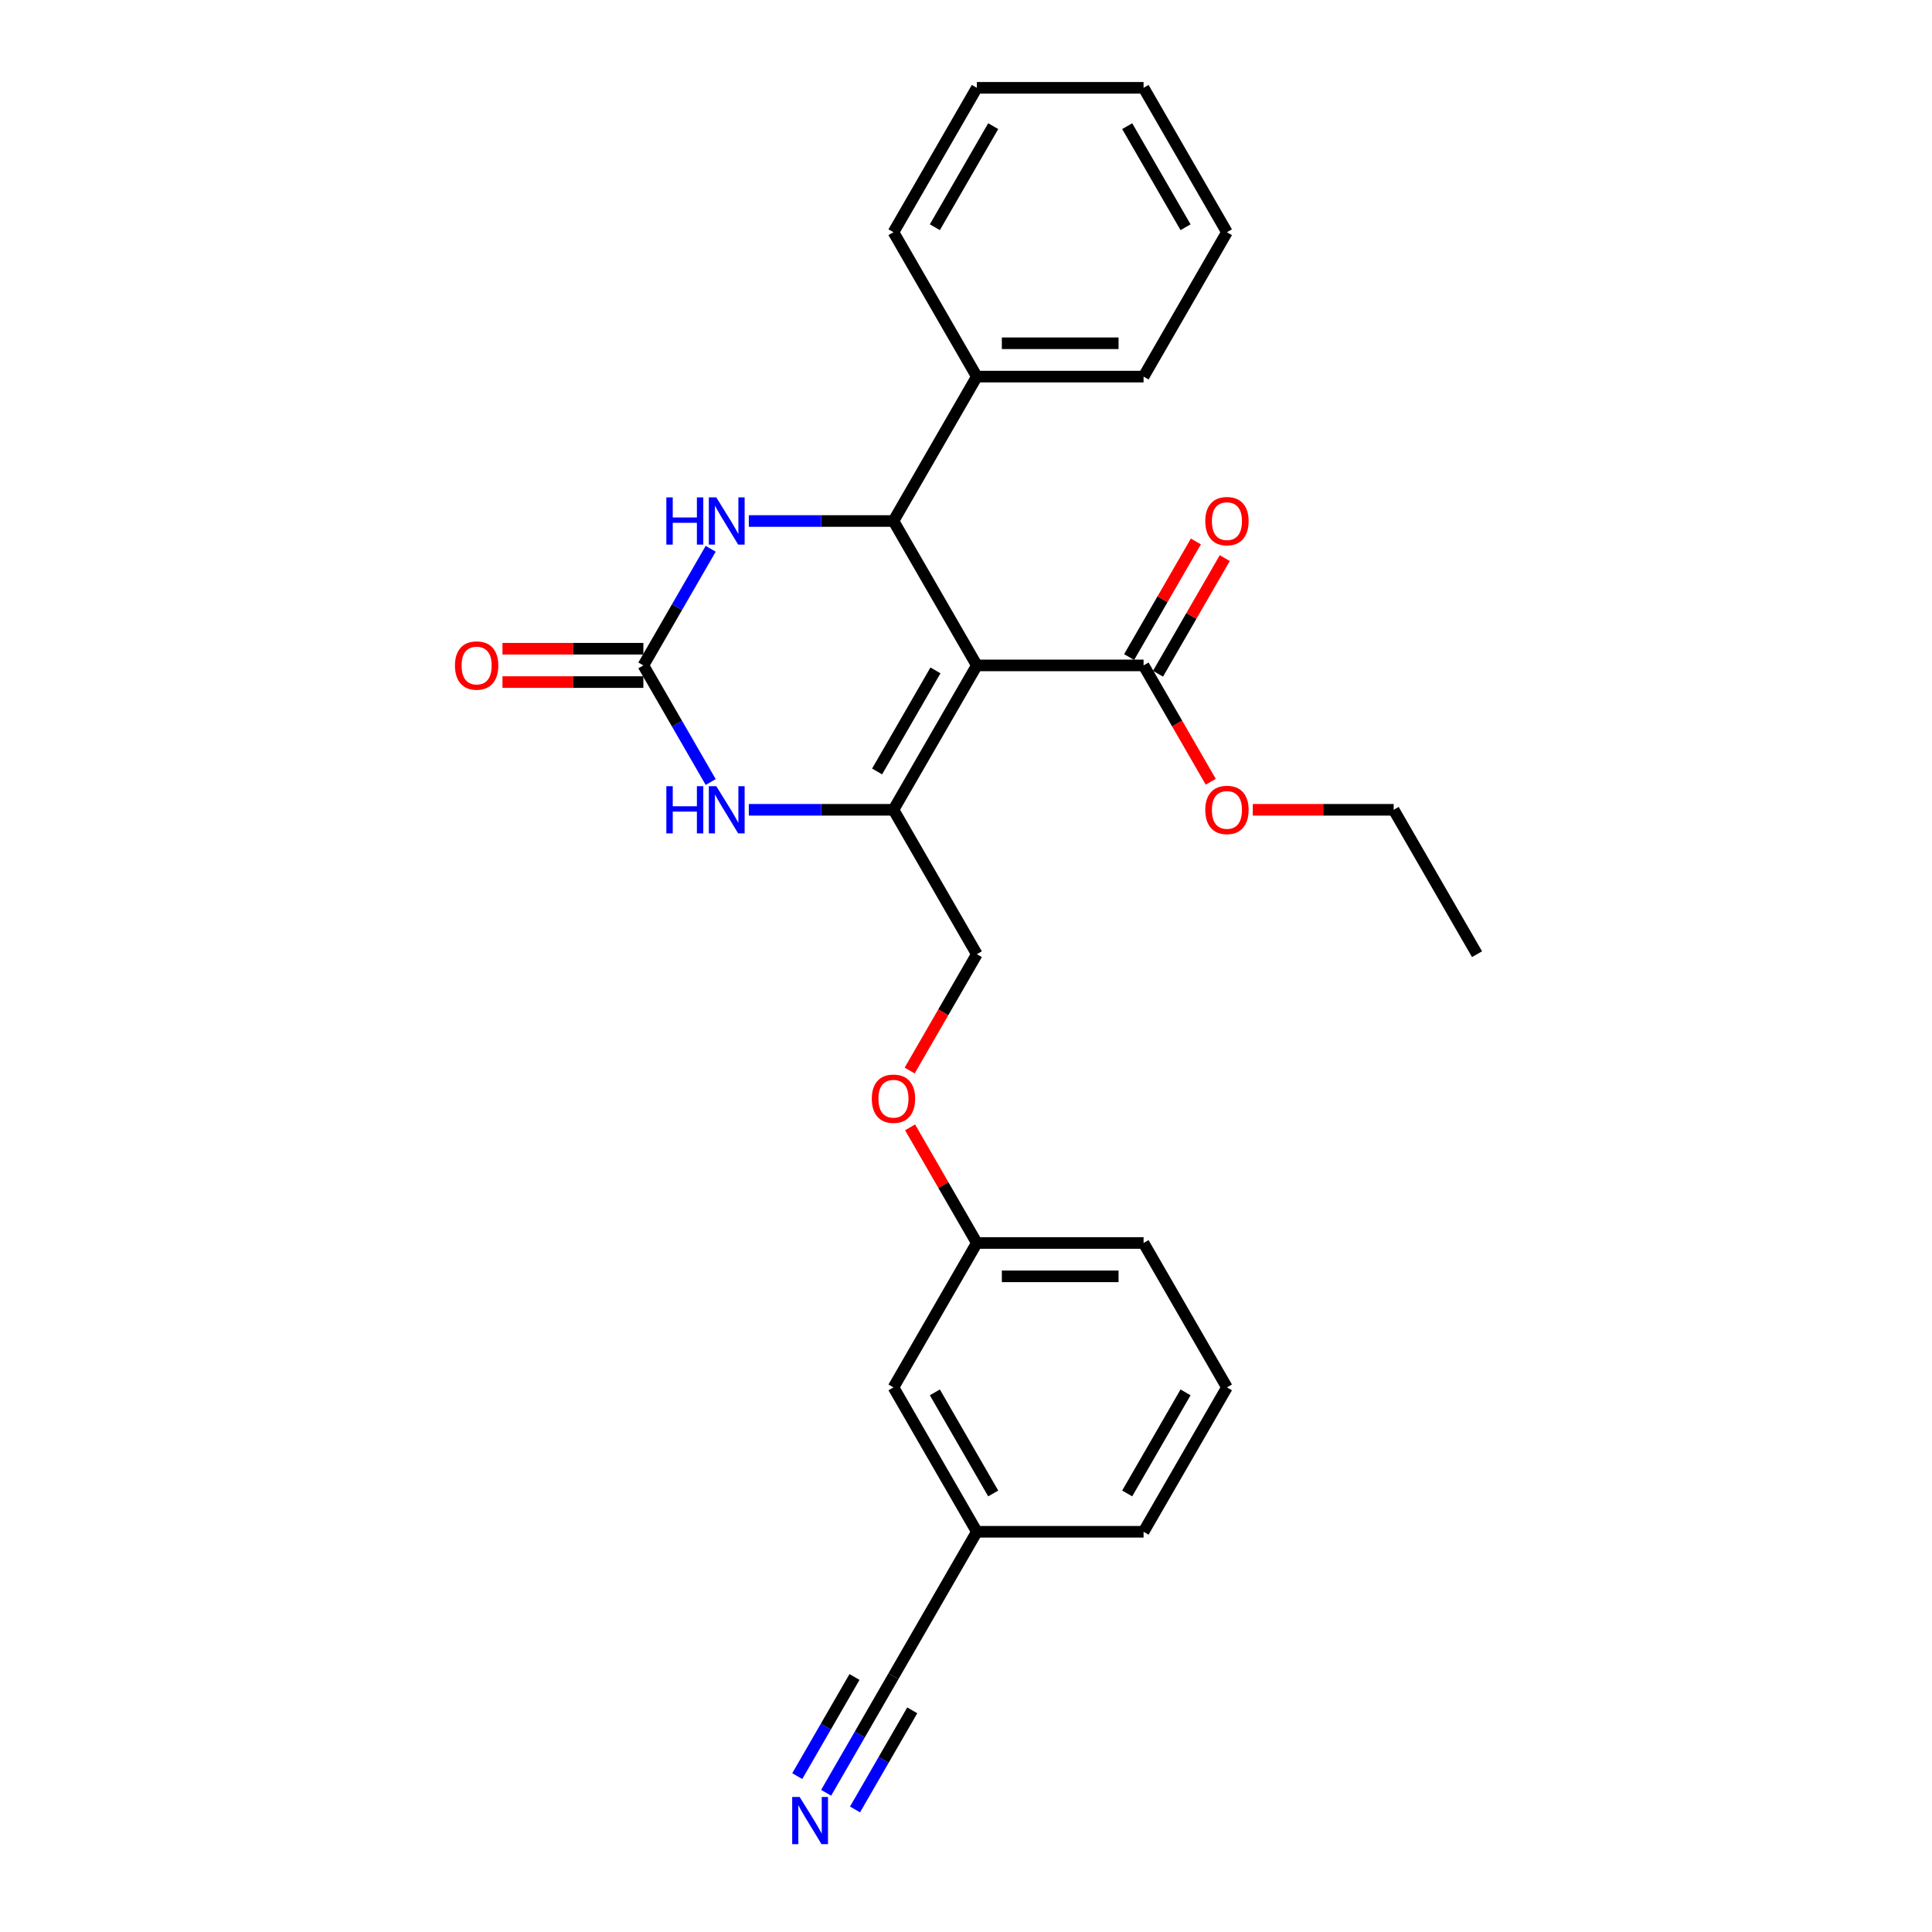 <?xml version='1.0' encoding='iso-8859-1'?>
<svg version='1.1' baseProfile='full'
              xmlns='http://www.w3.org/2000/svg'
                      xmlns:rdkit='http://www.rdkit.org/xml'
                      xmlns:xlink='http://www.w3.org/1999/xlink'
                  xml:space='preserve'
width='1000px' height='1000px' viewBox='0 0 1000 1000'>
<!-- END OF HEADER -->
<rect style='opacity:1.0;fill:#FFFFFF;stroke:none' width='1000' height='1000' x='0' y='0'> </rect>
<path class='bond-0' d='M 505.61,344.411 L 462.459,419.151' style='fill:none;fill-rule:evenodd;stroke:#000000;stroke-width:6px;stroke-linecap:butt;stroke-linejoin:miter;stroke-opacity:1' />
<path class='bond-0' d='M 484.189,346.992 L 453.984,399.31' style='fill:none;fill-rule:evenodd;stroke:#000000;stroke-width:6px;stroke-linecap:butt;stroke-linejoin:miter;stroke-opacity:1' />
<path class='bond-1' d='M 505.61,344.411 L 462.459,269.672' style='fill:none;fill-rule:evenodd;stroke:#000000;stroke-width:6px;stroke-linecap:butt;stroke-linejoin:miter;stroke-opacity:1' />
<path class='bond-5' d='M 505.61,344.411 L 591.911,344.411' style='fill:none;fill-rule:evenodd;stroke:#000000;stroke-width:6px;stroke-linecap:butt;stroke-linejoin:miter;stroke-opacity:1' />
<path class='bond-3' d='M 462.459,419.151 L 425.021,419.151' style='fill:none;fill-rule:evenodd;stroke:#000000;stroke-width:6px;stroke-linecap:butt;stroke-linejoin:miter;stroke-opacity:1' />
<path class='bond-3' d='M 425.021,419.151 L 387.584,419.151' style='fill:none;fill-rule:evenodd;stroke:#0000FF;stroke-width:6px;stroke-linecap:butt;stroke-linejoin:miter;stroke-opacity:1' />
<path class='bond-8' d='M 462.459,419.151 L 505.61,493.89' style='fill:none;fill-rule:evenodd;stroke:#000000;stroke-width:6px;stroke-linecap:butt;stroke-linejoin:miter;stroke-opacity:1' />
<path class='bond-4' d='M 462.459,269.672 L 425.021,269.672' style='fill:none;fill-rule:evenodd;stroke:#000000;stroke-width:6px;stroke-linecap:butt;stroke-linejoin:miter;stroke-opacity:1' />
<path class='bond-4' d='M 425.021,269.672 L 387.584,269.672' style='fill:none;fill-rule:evenodd;stroke:#0000FF;stroke-width:6px;stroke-linecap:butt;stroke-linejoin:miter;stroke-opacity:1' />
<path class='bond-10' d='M 462.459,269.672 L 505.61,194.933' style='fill:none;fill-rule:evenodd;stroke:#000000;stroke-width:6px;stroke-linecap:butt;stroke-linejoin:miter;stroke-opacity:1' />
<path class='bond-2' d='M 333.007,344.411 L 350.432,314.231' style='fill:none;fill-rule:evenodd;stroke:#000000;stroke-width:6px;stroke-linecap:butt;stroke-linejoin:miter;stroke-opacity:1' />
<path class='bond-2' d='M 350.432,314.231 L 367.856,284.05' style='fill:none;fill-rule:evenodd;stroke:#0000FF;stroke-width:6px;stroke-linecap:butt;stroke-linejoin:miter;stroke-opacity:1' />
<path class='bond-9' d='M 333.007,335.781 L 296.544,335.781' style='fill:none;fill-rule:evenodd;stroke:#000000;stroke-width:6px;stroke-linecap:butt;stroke-linejoin:miter;stroke-opacity:1' />
<path class='bond-9' d='M 296.544,335.781 L 260.082,335.781' style='fill:none;fill-rule:evenodd;stroke:#FF0000;stroke-width:6px;stroke-linecap:butt;stroke-linejoin:miter;stroke-opacity:1' />
<path class='bond-9' d='M 333.007,353.042 L 296.544,353.042' style='fill:none;fill-rule:evenodd;stroke:#000000;stroke-width:6px;stroke-linecap:butt;stroke-linejoin:miter;stroke-opacity:1' />
<path class='bond-9' d='M 296.544,353.042 L 260.082,353.042' style='fill:none;fill-rule:evenodd;stroke:#FF0000;stroke-width:6px;stroke-linecap:butt;stroke-linejoin:miter;stroke-opacity:1' />
<path class='bond-27' d='M 333.007,344.411 L 350.432,374.592' style='fill:none;fill-rule:evenodd;stroke:#000000;stroke-width:6px;stroke-linecap:butt;stroke-linejoin:miter;stroke-opacity:1' />
<path class='bond-27' d='M 350.432,374.592 L 367.856,404.773' style='fill:none;fill-rule:evenodd;stroke:#0000FF;stroke-width:6px;stroke-linecap:butt;stroke-linejoin:miter;stroke-opacity:1' />
<path class='bond-11' d='M 599.385,348.726 L 616.66,318.805' style='fill:none;fill-rule:evenodd;stroke:#000000;stroke-width:6px;stroke-linecap:butt;stroke-linejoin:miter;stroke-opacity:1' />
<path class='bond-11' d='M 616.66,318.805 L 633.936,288.883' style='fill:none;fill-rule:evenodd;stroke:#FF0000;stroke-width:6px;stroke-linecap:butt;stroke-linejoin:miter;stroke-opacity:1' />
<path class='bond-11' d='M 584.437,340.096 L 601.712,310.175' style='fill:none;fill-rule:evenodd;stroke:#000000;stroke-width:6px;stroke-linecap:butt;stroke-linejoin:miter;stroke-opacity:1' />
<path class='bond-11' d='M 601.712,310.175 L 618.988,280.253' style='fill:none;fill-rule:evenodd;stroke:#FF0000;stroke-width:6px;stroke-linecap:butt;stroke-linejoin:miter;stroke-opacity:1' />
<path class='bond-14' d='M 591.911,344.411 L 609.296,374.523' style='fill:none;fill-rule:evenodd;stroke:#000000;stroke-width:6px;stroke-linecap:butt;stroke-linejoin:miter;stroke-opacity:1' />
<path class='bond-14' d='M 609.296,374.523 L 626.681,404.635' style='fill:none;fill-rule:evenodd;stroke:#FF0000;stroke-width:6px;stroke-linecap:butt;stroke-linejoin:miter;stroke-opacity:1' />
<path class='bond-6' d='M 427.609,927.947 L 445.034,897.767' style='fill:none;fill-rule:evenodd;stroke:#0000FF;stroke-width:6px;stroke-linecap:butt;stroke-linejoin:miter;stroke-opacity:1' />
<path class='bond-6' d='M 445.034,897.767 L 462.459,867.586' style='fill:none;fill-rule:evenodd;stroke:#000000;stroke-width:6px;stroke-linecap:butt;stroke-linejoin:miter;stroke-opacity:1' />
<path class='bond-6' d='M 442.557,936.577 L 457.368,910.924' style='fill:none;fill-rule:evenodd;stroke:#0000FF;stroke-width:6px;stroke-linecap:butt;stroke-linejoin:miter;stroke-opacity:1' />
<path class='bond-6' d='M 457.368,910.924 L 472.179,885.27' style='fill:none;fill-rule:evenodd;stroke:#000000;stroke-width:6px;stroke-linecap:butt;stroke-linejoin:miter;stroke-opacity:1' />
<path class='bond-6' d='M 412.661,919.317 L 427.472,893.664' style='fill:none;fill-rule:evenodd;stroke:#0000FF;stroke-width:6px;stroke-linecap:butt;stroke-linejoin:miter;stroke-opacity:1' />
<path class='bond-6' d='M 427.472,893.664 L 442.284,868.01' style='fill:none;fill-rule:evenodd;stroke:#000000;stroke-width:6px;stroke-linecap:butt;stroke-linejoin:miter;stroke-opacity:1' />
<path class='bond-7' d='M 462.459,867.586 L 505.61,792.847' style='fill:none;fill-rule:evenodd;stroke:#000000;stroke-width:6px;stroke-linecap:butt;stroke-linejoin:miter;stroke-opacity:1' />
<path class='bond-12' d='M 505.61,493.89 L 488.225,524.002' style='fill:none;fill-rule:evenodd;stroke:#000000;stroke-width:6px;stroke-linecap:butt;stroke-linejoin:miter;stroke-opacity:1' />
<path class='bond-12' d='M 488.225,524.002 L 470.84,554.113' style='fill:none;fill-rule:evenodd;stroke:#FF0000;stroke-width:6px;stroke-linecap:butt;stroke-linejoin:miter;stroke-opacity:1' />
<path class='bond-18' d='M 505.61,194.933 L 591.911,194.933' style='fill:none;fill-rule:evenodd;stroke:#000000;stroke-width:6px;stroke-linecap:butt;stroke-linejoin:miter;stroke-opacity:1' />
<path class='bond-18' d='M 518.555,177.673 L 578.966,177.673' style='fill:none;fill-rule:evenodd;stroke:#000000;stroke-width:6px;stroke-linecap:butt;stroke-linejoin:miter;stroke-opacity:1' />
<path class='bond-19' d='M 505.61,194.933 L 462.459,120.194' style='fill:none;fill-rule:evenodd;stroke:#000000;stroke-width:6px;stroke-linecap:butt;stroke-linejoin:miter;stroke-opacity:1' />
<path class='bond-15' d='M 471.059,583.525 L 488.334,613.447' style='fill:none;fill-rule:evenodd;stroke:#FF0000;stroke-width:6px;stroke-linecap:butt;stroke-linejoin:miter;stroke-opacity:1' />
<path class='bond-15' d='M 488.334,613.447 L 505.61,643.368' style='fill:none;fill-rule:evenodd;stroke:#000000;stroke-width:6px;stroke-linecap:butt;stroke-linejoin:miter;stroke-opacity:1' />
<path class='bond-13' d='M 505.61,792.847 L 462.459,718.108' style='fill:none;fill-rule:evenodd;stroke:#000000;stroke-width:6px;stroke-linecap:butt;stroke-linejoin:miter;stroke-opacity:1' />
<path class='bond-13' d='M 514.085,773.006 L 483.879,720.688' style='fill:none;fill-rule:evenodd;stroke:#000000;stroke-width:6px;stroke-linecap:butt;stroke-linejoin:miter;stroke-opacity:1' />
<path class='bond-29' d='M 505.61,792.847 L 591.911,792.847' style='fill:none;fill-rule:evenodd;stroke:#000000;stroke-width:6px;stroke-linecap:butt;stroke-linejoin:miter;stroke-opacity:1' />
<path class='bond-22' d='M 648.438,419.151 L 684.901,419.151' style='fill:none;fill-rule:evenodd;stroke:#FF0000;stroke-width:6px;stroke-linecap:butt;stroke-linejoin:miter;stroke-opacity:1' />
<path class='bond-22' d='M 684.901,419.151 L 721.363,419.151' style='fill:none;fill-rule:evenodd;stroke:#000000;stroke-width:6px;stroke-linecap:butt;stroke-linejoin:miter;stroke-opacity:1' />
<path class='bond-16' d='M 505.61,643.368 L 462.459,718.108' style='fill:none;fill-rule:evenodd;stroke:#000000;stroke-width:6px;stroke-linecap:butt;stroke-linejoin:miter;stroke-opacity:1' />
<path class='bond-21' d='M 505.61,643.368 L 591.911,643.368' style='fill:none;fill-rule:evenodd;stroke:#000000;stroke-width:6px;stroke-linecap:butt;stroke-linejoin:miter;stroke-opacity:1' />
<path class='bond-21' d='M 518.555,660.629 L 578.966,660.629' style='fill:none;fill-rule:evenodd;stroke:#000000;stroke-width:6px;stroke-linecap:butt;stroke-linejoin:miter;stroke-opacity:1' />
<path class='bond-17' d='M 635.062,718.108 L 591.911,643.368' style='fill:none;fill-rule:evenodd;stroke:#000000;stroke-width:6px;stroke-linecap:butt;stroke-linejoin:miter;stroke-opacity:1' />
<path class='bond-20' d='M 635.062,718.108 L 591.911,792.847' style='fill:none;fill-rule:evenodd;stroke:#000000;stroke-width:6px;stroke-linecap:butt;stroke-linejoin:miter;stroke-opacity:1' />
<path class='bond-20' d='M 613.641,720.688 L 583.436,773.006' style='fill:none;fill-rule:evenodd;stroke:#000000;stroke-width:6px;stroke-linecap:butt;stroke-linejoin:miter;stroke-opacity:1' />
<path class='bond-25' d='M 591.911,194.933 L 635.062,120.194' style='fill:none;fill-rule:evenodd;stroke:#000000;stroke-width:6px;stroke-linecap:butt;stroke-linejoin:miter;stroke-opacity:1' />
<path class='bond-24' d='M 462.459,120.194 L 505.61,45.455' style='fill:none;fill-rule:evenodd;stroke:#000000;stroke-width:6px;stroke-linecap:butt;stroke-linejoin:miter;stroke-opacity:1' />
<path class='bond-24' d='M 483.879,117.613 L 514.085,65.296' style='fill:none;fill-rule:evenodd;stroke:#000000;stroke-width:6px;stroke-linecap:butt;stroke-linejoin:miter;stroke-opacity:1' />
<path class='bond-23' d='M 721.363,419.151 L 764.514,493.89' style='fill:none;fill-rule:evenodd;stroke:#000000;stroke-width:6px;stroke-linecap:butt;stroke-linejoin:miter;stroke-opacity:1' />
<path class='bond-26' d='M 505.61,45.455 L 591.911,45.455' style='fill:none;fill-rule:evenodd;stroke:#000000;stroke-width:6px;stroke-linecap:butt;stroke-linejoin:miter;stroke-opacity:1' />
<path class='bond-28' d='M 635.062,120.194 L 591.911,45.455' style='fill:none;fill-rule:evenodd;stroke:#000000;stroke-width:6px;stroke-linecap:butt;stroke-linejoin:miter;stroke-opacity:1' />
<path class='bond-28' d='M 613.641,117.613 L 583.436,65.296' style='fill:none;fill-rule:evenodd;stroke:#000000;stroke-width:6px;stroke-linecap:butt;stroke-linejoin:miter;stroke-opacity:1' />
<path  class='atom-4' d='M 344.899 406.93
L 348.213 406.93
L 348.213 417.321
L 360.71 417.321
L 360.71 406.93
L 364.023 406.93
L 364.023 431.371
L 360.71 431.371
L 360.71 420.083
L 348.213 420.083
L 348.213 431.371
L 344.899 431.371
L 344.899 406.93
' fill='#0000FF'/>
<path  class='atom-4' d='M 370.755 406.93
L 378.764 419.876
Q 379.558 421.153, 380.835 423.466
Q 382.112 425.779, 382.181 425.917
L 382.181 406.93
L 385.426 406.93
L 385.426 431.371
L 382.078 431.371
L 373.482 417.217
Q 372.481 415.561, 371.411 413.662
Q 370.375 411.763, 370.065 411.176
L 370.065 431.371
L 366.889 431.371
L 366.889 406.93
L 370.755 406.93
' fill='#0000FF'/>
<path  class='atom-5' d='M 344.899 257.452
L 348.213 257.452
L 348.213 267.843
L 360.71 267.843
L 360.71 257.452
L 364.023 257.452
L 364.023 281.892
L 360.71 281.892
L 360.71 270.604
L 348.213 270.604
L 348.213 281.892
L 344.899 281.892
L 344.899 257.452
' fill='#0000FF'/>
<path  class='atom-5' d='M 370.755 257.452
L 378.764 270.397
Q 379.558 271.674, 380.835 273.987
Q 382.112 276.3, 382.181 276.438
L 382.181 257.452
L 385.426 257.452
L 385.426 281.892
L 382.078 281.892
L 373.482 267.739
Q 372.481 266.082, 371.411 264.183
Q 370.375 262.285, 370.065 261.698
L 370.065 281.892
L 366.889 281.892
L 366.889 257.452
L 370.755 257.452
' fill='#0000FF'/>
<path  class='atom-7' d='M 413.906 930.105
L 421.914 943.05
Q 422.708 944.327, 423.986 946.64
Q 425.263 948.953, 425.332 949.091
L 425.332 930.105
L 428.577 930.105
L 428.577 954.545
L 425.228 954.545
L 416.633 940.392
Q 415.632 938.735, 414.562 936.836
Q 413.526 934.938, 413.215 934.351
L 413.215 954.545
L 410.039 954.545
L 410.039 930.105
L 413.906 930.105
' fill='#0000FF'/>
<path  class='atom-10' d='M 235.486 344.48
Q 235.486 338.612, 238.386 335.333
Q 241.286 332.053, 246.705 332.053
Q 252.125 332.053, 255.025 335.333
Q 257.925 338.612, 257.925 344.48
Q 257.925 350.418, 254.99 353.801
Q 252.056 357.15, 246.705 357.15
Q 241.32 357.15, 238.386 353.801
Q 235.486 350.453, 235.486 344.48
M 246.705 354.388
Q 250.434 354.388, 252.436 351.902
Q 254.472 349.382, 254.472 344.48
Q 254.472 339.682, 252.436 337.266
Q 250.434 334.815, 246.705 334.815
Q 242.977 334.815, 240.94 337.231
Q 238.938 339.648, 238.938 344.48
Q 238.938 349.417, 240.94 351.902
Q 242.977 354.388, 246.705 354.388
' fill='#FF0000'/>
<path  class='atom-12' d='M 623.843 269.741
Q 623.843 263.873, 626.742 260.593
Q 629.642 257.314, 635.062 257.314
Q 640.481 257.314, 643.381 260.593
Q 646.281 263.873, 646.281 269.741
Q 646.281 275.679, 643.347 279.062
Q 640.412 282.41, 635.062 282.41
Q 629.677 282.41, 626.742 279.062
Q 623.843 275.713, 623.843 269.741
M 635.062 279.649
Q 638.79 279.649, 640.792 277.163
Q 642.829 274.643, 642.829 269.741
Q 642.829 264.943, 640.792 262.526
Q 638.79 260.075, 635.062 260.075
Q 631.333 260.075, 629.297 262.492
Q 627.295 264.908, 627.295 269.741
Q 627.295 274.678, 629.297 277.163
Q 631.333 279.649, 635.062 279.649
' fill='#FF0000'/>
<path  class='atom-13' d='M 451.24 568.698
Q 451.24 562.83, 454.139 559.55
Q 457.039 556.271, 462.459 556.271
Q 467.879 556.271, 470.778 559.55
Q 473.678 562.83, 473.678 568.698
Q 473.678 574.636, 470.744 578.019
Q 467.81 581.367, 462.459 581.367
Q 457.074 581.367, 454.139 578.019
Q 451.24 574.67, 451.24 568.698
M 462.459 578.606
Q 466.187 578.606, 468.189 576.12
Q 470.226 573.6, 470.226 568.698
Q 470.226 563.9, 468.189 561.483
Q 466.187 559.032, 462.459 559.032
Q 458.731 559.032, 456.694 561.449
Q 454.692 563.865, 454.692 568.698
Q 454.692 573.635, 456.694 576.12
Q 458.731 578.606, 462.459 578.606
' fill='#FF0000'/>
<path  class='atom-15' d='M 623.843 419.22
Q 623.843 413.351, 626.742 410.072
Q 629.642 406.792, 635.062 406.792
Q 640.481 406.792, 643.381 410.072
Q 646.281 413.351, 646.281 419.22
Q 646.281 425.157, 643.347 428.54
Q 640.412 431.889, 635.062 431.889
Q 629.677 431.889, 626.742 428.54
Q 623.843 425.192, 623.843 419.22
M 635.062 429.127
Q 638.79 429.127, 640.792 426.642
Q 642.829 424.122, 642.829 419.22
Q 642.829 414.421, 640.792 412.005
Q 638.79 409.554, 635.062 409.554
Q 631.333 409.554, 629.297 411.97
Q 627.295 414.387, 627.295 419.22
Q 627.295 424.156, 629.297 426.642
Q 631.333 429.127, 635.062 429.127
' fill='#FF0000'/>
</svg>
